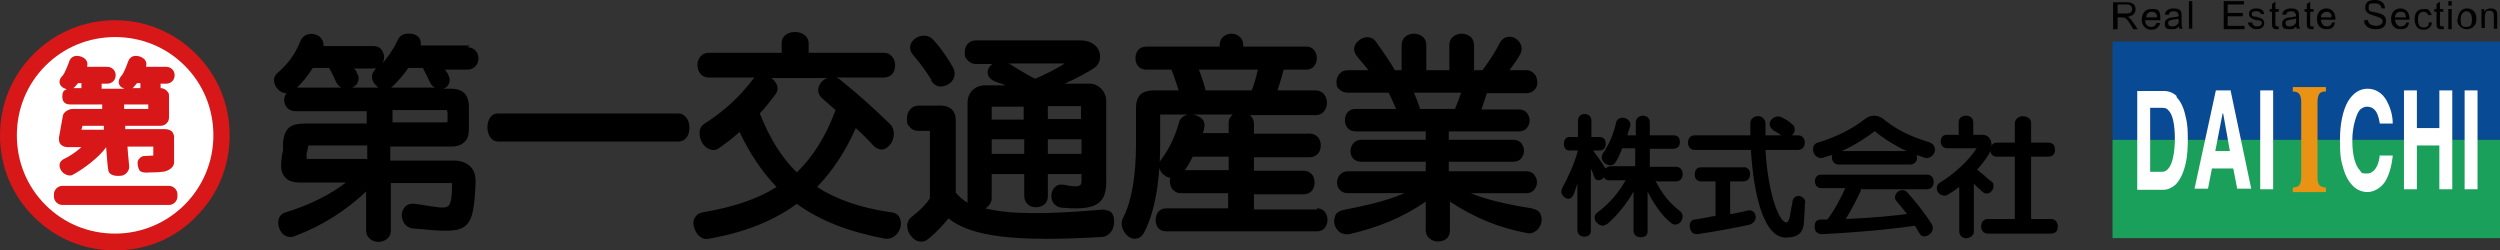<?xml version="1.0" encoding="UTF-8"?>
<svg id="a" data-name=" レイヤー 2" xmlns="http://www.w3.org/2000/svg" width="445.2" height="44.6" viewBox="0 0 445.2 44.6">
  <rect x="0" y="0" width="445.2" height="44.6" fill="#333333" stroke="none"/>
  <defs>
    <style>
      .b {
        fill: #d71718;
      }

      .c {
        fill: #fff;
      }

      .d {
        fill: #094a95;
      }

      .e {
        fill: #1ba05c;
      }

      .f {
        fill: #e99213;
      }
    </style>
  </defs>
  <path d="M83.7,8.1h-8.8c.1-.5,0-.9-.2-1.3-.4-.6-1.3-.9-2.2-.8-.8,0-1.4.5-1.7,1.2-.7,1.5-1.6,2.8-2.7,4.1.4-.7.4-1.5,0-2.2-.3-.6-.9-.9-1.7-.9h-8.8c.1-1-.6-1.8-1.3-2-1-.4-2.3-.1-2.8,1.1-.9,2.3-2.2,4.1-4.1,5.7-.9.8-.7,2,0,2.8.4.5,1,.8,1.6.8-.2.3-.4.8-.4,1.2,0,1,.7,2,2,2h12.7v2.2h-10.8c-2.5,0-3.8.5-4.1,3.4v1.5c-.1,0-.3,1.7-.3,1.7-.1,1.4,0,2.3.7,3,.5.6,1.4.9,2.6.9h8.2c-2.7,2.1-6.4,4-10.7,5.3-.7.2-1.2.7-1.3,1.4-.2.9.2,1.9.8,2.5.6.5,1.4.7,2.2.3,4.8-1.8,9-4.5,12.6-7.9v6.9c0,.7.3,1.3.9,1.7.8.5,1.8.5,2.6,0,.6-.4.9-.9.9-1.7v-8.4h10.9v.3h0c0,2.2-.2,3.4-.7,3.8-.6.5-2,.2-4.5-.2l-1.4-.2c-.8-.1-1.5.1-1.9.7-.5.6-.6,1.6-.2,2.4.3.8,1.1,1.3,2,1.3,5.2.5,7.7.7,9.1-.5s1.6-3.6,1.8-7.8c0-1.1-.2-2-.9-2.7-.7-.7-1.7-1.1-2.9-1.1h-11.4v-2.5h10.8c1.1,0,1.9-.3,2.4-.8.6-.5.8-1.3.8-2.4v-3.9c0-1-.3-1.9-.8-2.4s-1.3-.8-2.4-.8h-1.3c1-.4,1.3-1.4.9-2.3-.1-.3-.4-.8-.7-1.1h4c.7,0,1.3-.3,1.7-.9.4-.7.4-1.5,0-2.2-.4-.6-1-.9-1.7-.9h0l.5-.3ZM79.7,19.9v1.6c0,.2,0,.3-.3.3h-9.5v-2.2h9.7v.2M52.9,15.6c.9-.9,1.8-1.9,2.8-3.5h2.9c.5.8.9,1.7,1.3,2.6.2.4.5.7.9.9h-7.9ZM65.4,25.9v2.4h-10.8v-1c.2-.5.2-1,.3-1.3,0,0,0-.1.2-.1h10.3ZM66.9,12.3c-.5.5-.8,1.1-.6,1.8.1.6.6,1.1,1.1,1.5h-4.7c.4-.2.7-.4.9-.7.3-.6.4-1.2,0-1.8-.1-.4-.3-.7-.6-.9h3.2c.3,0,.6,0,.9-.2-.1.1-.3.2-.4.4l.2-.1ZM69.6,15.6c.2-.1.3-.2.5-.4.9-.9,1.8-1.9,2.6-3.1h2.6c.4.8.8,1.5,1.2,2.4h0c.2.6.6.9,1,1.1,0,0-7.9,0-7.9,0ZM120.8,20.2h-32.1c-1.3,0-1.9,1.2-1.9,2.5s.7,2.5,1.9,2.5h32.1c.7,0,1.2-.3,1.6-.9.5-.9.5-2.2,0-3.1-.4-.6-.9-1-1.6-1M158.6,37.8c-5.4-.8-9.7-2.3-13.1-4.5,2.8-2.9,5.1-6.4,6.9-10.5,1.1,1,2.3,2.2,3.3,3.3.5.4,1,.6,1.6.5.8-.2,1.6-1.1,1.8-2.1.2-.9,0-1.8-.6-2.4-3.1-3-5.4-5.1-9-8-.2-.1-.4-.2-.6-.3h8.5c.7,0,1.3-.3,1.7-.9.4-.8.4-1.8,0-2.5-.4-.6-.9-1-1.7-1h-13.4v-1.7c0-1.3-1.2-2-2.4-2s-2.4.6-2.4,2v1.7h-13c-1.3,0-2,1.1-2,2.2s.7,2.2,2,2.2h8.2c-.1,0-.2.2-.3.3-2.5,3.3-5.2,5.7-8.6,7.9-.7.4-1,1.1-.9,1.9,0,1.1.7,2.2,1.6,2.6.6.3,1.3.3,1.8-.1,1.3-.9,2.5-1.8,3.7-2.9,1.8,3.8,4,7.1,6.6,9.8-3.5,2.2-7.8,3.6-13.1,4.5-.8.1-1.3.6-1.6,1.2-.3.8,0,1.9.6,2.7.6.7,1.3,1,2.1.8,6.3-1.1,11.5-3.2,15.6-6.2,4.1,3,9.3,5,15.7,6.2.8.1,1.5-.2,2.1-.8.7-.8.9-1.9.6-2.7-.2-.7-.8-1.1-1.6-1.2h-.1ZM146.2,14.7c-.6.8-.8,1.9.2,2.8.8.7,1.7,1.5,2.4,2.1-1.7,4.6-4,8.3-6.9,11.1-2.7-2.6-4.9-6.2-6.6-10.5.9-.9,1.7-2,2.8-3.4.8-1.1.2-2.1-.6-2.8,0,0-.1,0-.2-.1h10c-.4.2-.8.4-1.1.8h0ZM165.8,14.3c.4.7,1,1.1,1.7,1.1.9,0,1.8-.5,2.2-1.2s.4-1.5,0-2.2c-.7-1.3-2.1-3.4-3.4-4.8-1-1.2-2.6-1-3.5-.2-.8.7-1.1,1.8-.1,2.9,1.4,1.6,2.6,3.4,3.2,4.4h-.1Z"/>
  <path d="M196.7,37.3c-10.4.9-16.9.9-21.3-.2.2,0,.4-.2.6-.4.4-.4.6-.9.6-1.4v-4.3h5.8v3.9c0,.7.3,1.3.9,1.7.7.4,1.7.4,2.4,0,.6-.4.9-.9.9-1.7v-3.9h6v.8c0,.7,0,1-.3,1.2-.4.3-1.4.2-2.9-.1-.7-.1-1.2,0-1.7.6s-.6,1.6-.3,2.3,1,1.2,1.9,1.2c3.4.3,5.4,0,6.5-1,.8-.7,1.2-1.8,1.2-3.6v-14.3c0-.9-.3-1.7-.9-2.3-.6-.6-1.3-.9-2.1-.9h-4.4c2.2-1,4.1-2,5.4-2.9.8-.6,1.1-1.7.8-2.7-.4-1.3-1.7-2.1-3.3-2.1h-18.8c-1.2,0-1.9,1-1.9,2.1s.2,1,.5,1.4c.4.5.9.7,1.5.7h2.9c-.6.5-.9,1.1-.8,1.7.1.6.5,1.1,1.3,1.4.4.2.9.3,1.4.5.1,0,.3.1.4.2h-3.6c-1.8,0-3.1,1.3-3.1,3.1v17.8c-.9-.5-1.6-1.2-2.1-1.8v-12.8c0-.9-.2-1.5-.7-2-.4-.4-1.1-.7-2-.7h-3.9c-1.3,0-2.1,1.1-2.1,2.3s.2,1.1.5,1.5c.4.5.9.7,1.6.7h2v12c-.6,1-1.7,2.1-3.1,3.2-.7.5-1.1,1.3-.9,2.1.1,1,.9,1.9,1.7,2.3.6.2,1.3.2,1.8-.2,1.8-1.4,2.9-2.7,3.8-3.8,4.1,3.3,12.1,4.2,27.3,3.3.8,0,1.5-.6,1.9-1.3.4-.9.4-2.1,0-2.8-.3-.5-.8-.7-1.4-.7h0v-.1ZM192.6,21.2h-6v-2.3h5.9v2.2l.1.1ZM192.6,27.4h-6v-2.6h6v2.6ZM176.6,21.2v-2s0-.2.1-.2h5.6v2.3h-5.8l.1-.1ZM176.6,24.8h5.8v2.6h-5.8v-2.6ZM184.3,14c-.9-.4-1.8-1-2.7-1.5-.7-.4-1.4-.9-2-1.2h10c-1.5,1-3.6,2-5.2,2.7M234.6,37.3h-11.3v-2.7h8.8c.7,0,1.4-.3,1.7-.9.4-.7.4-1.7,0-2.4-.4-.6-1-.9-1.7-.9h-8.8v-2.4h9.9c.7,0,1.3-.3,1.7-.9.4-.7.4-1.7,0-2.4-.4-.6-1-.9-1.7-.9h-9.9v-1.8c0-.6-.3-1.1-.7-1.5h11.7c.7,0,1.3-.3,1.7-1s.4-1.7,0-2.4c-.3-.6-1-1-1.7-1h-6.8c.4-1.2.8-2.6,1.1-3.7h4c.7,0,1.3-.3,1.6-.9.4-.7.4-1.6,0-2.3-.3-.6-.9-.9-1.6-.9h-11.2v-.3c0-1.3-1.1-2-2.1-2s-2.1.7-2.1,2v.3h-13.1c-1.3,0-1.9,1-1.9,2.1s.7,2,1.9,2h4.5c.4.9.9,2.5,1.3,3.7h-4.4c-2.2,0-3.2,1-3.2,3.1v6.4c0,5.8-.8,10.3-2.3,13.2-.4.7-.3,1.7.2,2.5s1.3,1.3,2,1.2c.4,0,1.1-.2,1.6-1.2,2.5-4.9,2.8-11.9,2.8-15.6v-5.3h5.4-.5c-.7.2-1.3.6-1.5,1.3-.8,2.8-1.8,4.8-3.2,6.7-.5.6-.5,1.3-.2,1.9.3.7,1,1.2,1.8,1.4-.2.6,0,1.4.3,1.9.4.5.9.8,1.6.8h8.4v2.7h-11c-1.3,0-1.9,1-1.9,2.1s.6,2,1.9,2h26.8c.7,0,1.3-.3,1.6-.9.4-.7.4-1.6,0-2.3-.3-.6-.9-.9-1.6-.9h0l.1.2ZM222.8,16.1h-8.1c-.3-1.2-.7-2.4-1.2-3.7h10.5c-.3,1.4-.7,2.7-1.1,3.7h-.1ZM212.4,27.9h6.4v2.4h-7.8c.5-.7,1-1.6,1.4-2.4h0ZM219.5,20.4c-.4.4-.7.8-.7,1.5v1.8h-4.6c.1-.3.2-.5.2-.8.2-.6.1-1.2-.3-1.7-.4-.4-1-.7-1.7-.8h7.1ZM272.8,37.1c-4.6-.7-8.2-1.6-10.9-2.7h9.9c.7,0,1.3-.3,1.6-.9.4-.6.4-1.5,0-2.1-.3-.6-.9-.9-1.6-.9h-13.8v-1.7h11.5c.7,0,1.3-.3,1.6-.9.4-.6.4-1.4,0-2.1-.3-.6-.9-.9-1.6-.9h-11.5v-1.5h12.5c.7,0,1.3-.3,1.6-.9.4-.6.4-1.5,0-2.1-.3-.6-.9-.9-1.6-.9h-6.7c.4-1,.7-2.2,1-2.9h7c.7,0,1.3-.3,1.7-.9.4-.6.3-1.5,0-2.2-.4-.6-1-1-1.6-1h-3.1c.8-1.1,1.5-2,2-3,.5-1.1-.1-2.2-1-2.7s-2.1-.3-2.7.8c-1.1,2.2-2.3,3.8-3.1,4.9h-1.5v-4.5c0-1.3-1.1-2-2.2-2s-2.2.7-2.2,2v4.5h-4.1v-4.5c0-1.3-1.1-2-2.2-2s-2.2.7-2.2,2v4.5h-1.2c-.5-.9-1.8-2.9-3.4-5.1-.8-1.1-2.2-.9-3-.2-.8.6-1.2,1.6-.5,2.6.4.6.9,1.1,1.3,1.6.3.4.6.7.9,1.1h-3.7c-1.3,0-2,1.1-2,2.1s.2,1,.5,1.3c.4.4.9.6,1.5.6h7.3c.4.8.9,1.9,1.3,2.9h-7.2c-1.3,0-1.9,1-1.9,2s.6,2,1.9,2h12.5v1.5h-11.5c-1.2,0-1.9,1-1.9,2s.6,1.9,1.9,1.9h11.5v1.7h-13.9c-1.2,0-1.9,1-1.9,2s.7,1.9,1.9,1.9h10.1c-3.4,1.5-7.4,2.3-10.9,3-.8.2-1.4.6-1.5,1.3-.3.8,0,1.7.5,2.3s1.3.8,2.1.7c5.1-1.2,9.4-2.9,13.6-5.8v5.1c0,.7.3,1.3,1,1.7s1.7.4,2.4,0c.6-.3.9-.9.9-1.7v-5.1c4.2,2.8,8.8,4.7,13.7,5.6.7.2,1.4-.1,2-.7.6-.7.8-1.7.5-2.5-.2-.6-.7-1-1.4-1.1h0l-.2-.1ZM252.9,19.4c-.3-.9-.7-2-1.1-2.9h8.4c-.3.9-.7,2-1.1,2.9h-6.2,0ZM317.4,24.2c.4.3.7.4,1.2.2.5-.2.9-.6,1-1.1,0-.5,0-.9-.5-1.2-.6-.6-.9-.7-1.8-1.2-.8-.4-1.6,0-2,.6-.3.5-.2,1.2.5,1.7q1.1.6,1.6,1.1h0v-.1ZM295.1,32.3h3.4c.4,0,.8-.2,1-.6s.2-1,0-1.4-.6-.6-1-.6h-4.7v-3.2h4.2c.4,0,.8-.2,1-.5.2-.4.2-1,0-1.4s-.6-.5-1-.5h-4.2v-2.3c0-.8-.6-1.2-1.2-1.2s-1.3.4-1.3,1.2v2.3h-1.5c.1-.5.3-1,.5-1.6.1-.4,0-.8-.3-1.1-.4-.4-.9-.5-1.4-.4-.4.1-.7.4-.8.8-.5,2.2-1.3,4-2.4,5.6-.4.7,0,1.5.6,1.8.5.3,1.3.4,1.7-.3.4-.6.8-1.5,1.2-2.5h2.3v3.2h-4.4c-.4,0-.6.2-.9.4-.4-.6-.8-1.3-1.4-2.1l-.8-1.1h1.2c.4,0,.7-.2.9-.5.2-.4.2-1,0-1.4-.2-.3-.5-.5-.9-.5h-1.5v-2.9c0-.8-.6-1.2-1.2-1.2s-1.2.4-1.2,1.2v2.9h-1.6c-.6,0-.9.6-.9,1.2s.3,1.2.9,1.2h1.6c-.7,2.6-1.8,4.8-2.8,6.7-.2.4-.2.8,0,1.2.3.4.7.7,1.1.7s.7-.3.9-.7c.2-.5.5-1.3.7-2.1v8.4c0,.4.2.8.6,1s.9.2,1.3,0,.5-.5.5-1v-11c.3.6.5,1.2.6,1.5.1.4.4.6.7.6.4,0,.8-.2,1-.5.2.3.5.5.9.5h3c-1.3,2.2-2.6,3.9-5.1,5.8-.3.2-.5.6-.4,1,0,.5.5,1,1,1.2.4.2.8,0,1.2-.2,1.8-1.5,3.6-3.8,4.7-5.8v7c0,.4.2.8.6,1s1,.2,1.4,0,.5-.5.5-1v-7c.8,1.6,2.4,4.3,4.3,5.7.6.4,1.3.1,1.6-.3.4-.5.5-1.3,0-1.8-2.1-1.6-3.3-3.2-4.5-5.5h0l.3.1ZM311.2,37.5c-.7.2-1.3.3-2.8.6h-.3v-5.8h2.4c.4,0,.8-.2,1-.6s.2-1,0-1.4c-.2-.3-.6-.6-1-.5h-7.6c-.8,0-1.1.6-1.1,1.3s.4,1.2,1.1,1.2h2.6v6.2h-.5c-1.1.3-2.2.4-3.2.6-.4,0-.7.3-.8.6-.2.5-.1,1.1.2,1.5.2.4.6.5,1.1.5,4-.6,8.1-1.4,9.3-1.7.9-.3,1.2-1.1,1-1.7-.1-.5-.6-1-1.4-.8h0ZM343.8,25.4c-3.7-1.1-6.2-2.4-8.4-4.2-1-.8-2.3-.8-3.3,0-2.3,1.8-5.1,3.2-8.4,4.2-.4.1-.7.4-.8.8-.1.5,0,1.2.5,1.6.3.3.8.4,1.2.3.6-.2,1.2-.4,1.7-.5-.1.3-.1.6,0,.9.2.5.6.8,1.1.8h12.8c.5,0,.9-.3,1.1-.7.1-.3.1-.6,0-1,.5.2,1.3.4,1.5.5.8.2,1.5-.4,1.7-1s0-1.4-.8-1.7h.1ZM333.8,23.4h.1c1.2,1,3.1,2.3,5.6,3.5h-11.5c2.4-1.1,4.5-2.5,5.8-3.5M331.6,33.7h11.6c.4,0,.8-.2,1-.6.2-.4.2-1,0-1.4s-.6-.6-1-.6h-18.9c-.8,0-1.1.6-1.1,1.2s.4,1.2,1.1,1.2h4.3c-.6,1.4-1.8,3.8-3.2,5.6h-1.2c-.4,0-.8.2-.9.5-.2.4-.2,1,0,1.5.2.4.7.6,1.1.6,8.3-.4,14.7-1.2,16.6-1.5.3.4.5.9.8,1.3.2.4.5.6.9.6s1-.3,1.3-.8.2-1,0-1.4c-1.2-1.9-2.8-3.9-4.4-5.7-.5-.5-1.2-.4-1.7,0-.4.4-.7,1.1-.1,1.7.5.6,1.1,1.3,1.8,2.2-2.1.3-6.1.7-10.9.9,1.2-2,2.1-3.8,2.7-5.1v-.3h.1l.1.1ZM366.3,39.6c-.2-.3-.5-.6-1-.6h-3.6v-11.1h3.1c.4,0,.8-.2,1-.5.2-.5.2-1,0-1.5-.2-.3-.6-.5-1-.5h-3.1v-3.4c0-.4-.1-.8-.5-1-.2-.2-.6-.3-1-.3-.7,0-1.4.5-1.4,1.3v3.4h-3.2c-.8,0-1.2.7-1.2,1.3s.4,1.2,1.2,1.2h3.2v11.1h-4.8c-.8,0-1.2.6-1.2,1.3s.4,1.3,1.2,1.3h11.3c.4,0,.8-.2,1-.5.2-.5.2-1.1,0-1.5"/>
  <path d="M354,34.5c.5-.2.9-.6,1-1.2,0-.4,0-.8-.4-1-.4-.3-.9-.7-1.4-1.2-.4-.3-.8-.6-1.1-.9.8-.9,1.5-1.8,2.1-2.8.5-.9.6-1.9.2-2.6-.2-.4-.6-.8-1.5-.8h-1.5v-2.2c0-.8-.6-1.2-1.3-1.2s-1.3.4-1.3,1.2v2.2h-2.1c-.8,0-1.1.6-1.1,1.2s.4,1.2,1.1,1.2h5.3c-1.4,2.2-3.8,4.4-6.5,6.1-.4.2-.6.6-.6,1,0,.5.3,1,.8,1.2.4.2.8.2,1.1,0,.7-.4,1.3-.8,2.1-1.4v7.9c0,.4.2.8.5,1,.4.3,1,.3,1.5,0,.4-.2.6-.5.6-1v-8.5c.2.2.4.4.6.6.4.3.7.7,1,.9.3.3.7.3,1.1.2h0l-.2.1ZM314.5,26.7h5.7c.8,0,1.2-.6,1.2-1.3s-.4-1.3-1.2-1.3h-5.8v-2.1c0-.5-.2-.8-.6-1.1-.4-.3-1-.3-1.5,0-.4.2-.6.6-.6,1.1v2.1h-9.9c-.8,0-1.2.6-1.2,1.3s.4,1.3,1.2,1.3h10c.5,8.1,2.3,15.6,6.2,15.6s3.1-2.7,3.4-5.1v-.8c.3-.8-.3-1.3-.9-1.5-.5-.1-1.2.2-1.3,1,0,.3-.1.7-.2,1.1-.2,1.1-.3,2.6-.9,2.6-1.2,0-3.2-4.7-3.7-12.8h0l.1-.1Z"/>
  <path class="c" d="M39.7,23.7c0,10.6-8.6,19.2-19.2,19.2S1.4,34.4,1.4,23.7,10,4.5,20.5,4.5s19.2,8.6,19.2,19.2"/>
  <path class="b" d="M34.9,9.6c-3.9-3.9-9-6-14.4-6s-10.6,2.1-14.5,6C2.1,13.5,0,18.6,0,24.1s2.1,10.6,6,14.5c3.9,3.9,9,6,14.5,6s10.6-2.1,14.4-6c3.9-3.9,6-9,6-14.5s-2.1-10.6-6-14.5ZM20.5,41.6c-4.7,0-9.1-1.8-12.4-5.1-3.3-3.3-5.1-7.7-5.1-12.4s1.8-9.1,5.1-12.4c3.3-3.3,7.7-5.1,12.4-5.1s9.1,1.8,12.4,5.1c3.3,3.3,5.1,7.7,5.1,12.4,0,9.7-7.9,17.5-17.5,17.5Z"/>
  <path class="b" d="M30.1,36.5c.8,0,1.5-.7,1.5-1.5v-.4c0-.8-.7-1.5-1.5-1.5H11.1c-.8,0-1.5.7-1.5,1.5v.4c0,.8.7,1.5,1.5,1.5h19ZM29.4,23h-7.1v-.6h6.3c.8,0,1.5-.6,1.5-1.5v-3.7c0-.3,0-.6-.2-.8-.3-.4-.7-.7-1.3-.7h0v-.8h1c.8,0,1.5-.6,1.5-1.5s-.7-1.5-1.5-1.5h-3.6c.2-.7,0-1.4-1-1.8-1.1-.4-1.9,0-2.2.9-.2.6-.8,2.1-1.1,2.4-.8.9-.7,1.7,0,2.2.2,0,.3.1.4.2h-4v-.9h1c.8,0,1.5-.6,1.5-1.5s-.7-1.5-1.5-1.5h-3.6c.2-.7,0-1.4-1-1.8-1.1-.4-1.9,0-2.2.9-.2.6-.8,2.1-1.1,2.4-.9.9-.7,1.7,0,2.2.2.1.4.2.7.3-.7.2-.8.7-.8,1.3s.2,1.4,1.4,1.4h5.7v.8h-5.3c-.7,0-1.6.6-1.7,1.2l-.7,3.9c0,.5,0,.9.3,1.2.3.3.7.5,1.2.5h2.5c-1,.9-2.2,1.7-3.1,2.1-.8.4-1,1.1-.6,1.9s1.4,1.2,2,1c1.8-.9,4.9-3.2,6.1-5,.2,2.1.2,3.2.4,4.2.2.8,1.2,1,2.2.9.8,0,1.6-.9,1.5-1.7,0-.4-.2-1.8-.3-3.5h4.6v1.6c-.5,0-1.6.1-1.8.1s-.9.4-1,1.1c0,.7.2,1.4.5,1.6.4.2.8.3,1.7.2.5,0,1.3,0,2.1-.1h0c.8,0,2.2-.6,2.2-1.7v-4.5c0-.4-.2-.8-.4-1s-.7-.4-1.1-.4h-.1ZM23.9,15.4c.1-.1.3-.4.5-.6h.6v.9h-1.5c.2,0,.3-.2.4-.3M13.9,14.8h.6v.9h-1.5c.1,0,.3-.2.4-.3.1-.1.3-.4.5-.6M22,18.6h4.4v.8h-4.3v-.8M14.7,22.4h3.8v.7h-4l.2-.7Z"/>
  <path class="d" d="M443.1,24.9h2.1V7.4h-69v17.5h2.5"/>
  <path class="e" d="M378.7,24.9h-2.5v17.5h69v-17.5h-2.1"/>
  <path class="c" d="M387.6,17.1c-.6-.6-1.4-.9-2.3-.9h-4.7v17.6h4.6c.8,0,1.5-.3,2.2-.9.8-.8,1.4-2,1.8-3.7s.4-3.4.4-4.5,0-2.5-.4-4c-.3-1.5-.9-2.7-1.6-3.4h0v-.2ZM387.3,24.8c0,1.4-.2,5.8-2.3,5.8h-2.1v-11.4h2.1c.4,0,.8,0,1.2.5.7.7,1.1,2.4,1.1,5.1M397.2,16.1h-2.6l-3.8,17.5h2.4l.7-3.6h3.8l.7,3.6h2.5l-3.7-17.6h0v.1ZM395.9,20.2l1.2,6.7h-2.6l1.3-6.7h.1ZM402.5,16.1h0v17.6h2.3v-17.6h-2.3Z"/>
  <path class="f" d="M414.2,16.3h0v-.8h-5.9v.8h0c.8,0,1.5.2,1.5,1.9v13.3c0,1.7-.6,1.8-1.5,1.9h0v.8h5.9v-.8h0c-.9-.1-1.5-.2-1.5-1.9v-13.3c0-1.8.7-1.9,1.5-1.9"/>
  <path class="c" d="M423.8,27.6h0c-.2,2.1-1.1,3.3-2.3,3.3s-.9-.2-1.2-.5c-.9-.9-1.4-2.8-1.4-5.4s.8-4.9,1.4-5.5c.5-.4.9-.5,1.2-.5,1.8,0,2.1,1.9,2.3,3h2.3c0-1.6-.5-3-1.1-4.1-.8-1.4-2-2.1-3.4-2.1s-2.6.8-3.5,2.3c-.9,1.6-1.4,4-1.4,6.9s.2,3.6.6,5,1,2.4,1.7,3.1,1.6,1.1,2.6,1.1,2.3-.6,3.1-1.8c.7-1.1,1.2-2.7,1.4-4.7h-2.2l-.1-.1ZM434.4,16.1h0v6.7h-4v-6.7h-2.3v17.6h2.3v-7.8h4v7.8h2.3v-17.6h-2.3ZM441.1,16.1h-2.2v17.6h2.3v-17.6h-.1Z"/>
  <path d="M377.1.8h1.5c.3,0,.5,0,.7.1s.4.4.4.7-.2.6-.4.7c-.3.1-.5.1-.8.1h-1.4V.8h0ZM376.5,5.2h.6v-2.1h.7c.5,0,.8,0,1.5,1.1l.6,1h.8l-.9-1.3c-.4-.6-.7-.8-.9-.9h0c.8-.1,1.4-.6,1.4-1.3s-.3-1-.8-1.2c-.3-.1-.6-.1-1-.1h-2.2v4.9h0l.2-.1ZM384.7,4.1c-.2.7-.7,1.2-1.6,1.2s-1.7-.7-1.7-1.8.6-1.9,1.7-1.9,1.7,0,1.6,2h-2.7c0,.8.5,1.2,1.1,1.2s.9-.5.9-.7h.7ZM384.1,3.1v-.4c-.1-.4-.5-.6-.9-.6-.7,0-1,.5-1,1h2-.1ZM388,3.6c0,.3,0,.6-.3.8-.3.3-.7.3-.9.3-.5,0-.7-.3-.7-.6,0-.5.5-.5.8-.6.3,0,.8-.1,1-.2v.2l.1.1ZM386.2,2.7c0-.3.2-.7.9-.7s.9.5.9.9c-.3.1-1,.2-1.1.2-.4,0-1.4.2-1.4,1.1s.4,1,1.2,1,.8,0,1.3-.5c0,0,0,.2.1.4h.6c-.2-.3-.2-.6-.2-1.5v-.8c0-.6,0-1.3-1.4-1.3s-1.5.8-1.6,1.1h.6l.1.1ZM389.8.2h.6v4.9h-.6V.2ZM396,.2h3.6v.6h-2.9v1.5h2.7v.6h-2.7v1.7h3v.6h-3.7V.2ZM401.1,4c0,.5.4.7.9.7s.8-.3.8-.6-.2-.4-.6-.5h-.4c-.6-.2-1.3-.4-1.3-1.1s.5-1,1.3-1c1.2,0,1.4.7,1.4,1h-.6c0-.4-.5-.5-.8-.5s-.8,0-.8.5.3.4.8.5c.9.2,1.4.4,1.4,1.1s-.5,1.1-1.4,1.1-1.5-.8-1.5-1.2h.8ZM405.8,5.2h-.4c-.8,0-.8-.5-.8-1.1v-2h-.4v-.5h.4v-.9l.6-.4v1.3h.6v.5h-.6v2.1c0,.3,0,.5.3.5h.3v.5h0ZM408.9,3.6c0,.3,0,.6-.3.8-.3.3-.7.3-.9.3-.5,0-.7-.3-.7-.6,0-.5.5-.5.9-.6s.8-.1,1-.2v.2h0v.1ZM407.1,2.7c0-.3.2-.7.9-.7s.9.5.9.9c-.4.1-1,.2-1.1.2-.4,0-1.4.2-1.4,1.1s.4,1,1.2,1,.8,0,1.3-.5c0,0,0,.2.1.4h.6c-.2-.3-.2-.6-.2-1.5v-.8c0-.6,0-1.3-1.4-1.3s-1.5.8-1.6,1.1h.6l.1.1ZM412,5.2h-.4c-.8,0-.8-.5-.8-1.1v-2h-.4v-.5h.4v-.9l.6-.4v1.3h.6v.5h-.6v2.1c0,.3,0,.5.3.5h.3v.5h0ZM413.3,3.1c0-.5.4-1,1-1s.8.3.9.6v.4h-2,.1ZM415.3,4c0,.2-.3.7-.9.7s-1-.4-1.1-1.2h2.6c0-1.9-1.3-2-1.6-2-1.1,0-1.7.8-1.7,1.9s.6,1.8,1.7,1.8,1.4-.5,1.5-1.2h-.6.1ZM421.7,3.5c0,.1,0,.3.1.5.3.5,1,.6,1.3.6.7,0,1.2-.3,1.2-.8s-.5-.7-1.5-1c-.6-.2-1.6-.4-1.6-1.4s.6-1.4,1.7-1.4,1.8.5,1.8,1.5h-.6c0-.3-.2-.9-1.2-.9s-1.1.1-1.1.8.3.6,1.2.8c.9.2,1.9.4,1.9,1.5s-.7,1.5-1.8,1.5-1.7-.4-2-1c-.1-.3-.1-.5-.1-.6h.6l.1-.1ZM426.5,3.1c0-.5.3-1,1-1s.8.3.9.6c0,.1,0,.3.1.4h-2ZM428.5,4c0,.2-.3.7-.9.7s-1-.4-1.1-1.2h2.6c0-1.9-1.3-2-1.6-2-1.1,0-1.7.8-1.7,1.9s.6,1.8,1.7,1.8,1.4-.5,1.5-1.2h-.6.1ZM433.1,4c-.2,1.2-1.2,1.3-1.5,1.3-1.2,0-1.6-.9-1.6-1.9,0-1.5.9-1.8,1.6-1.8s.9,0,1.2.6c.2.2.2.4.2.5h-.6c-.1-.4-.4-.6-.8-.6-1,0-1,1-1,1.4s0,1.4,1,1.4.9-.7.9-.9h.6,0ZM435.2,5.2h-.5c-.8,0-.8-.5-.8-1.1v-2h-.4v-.5h.4v-.9l.6-.4v1.3h.6v.5h-.6v2.1c0,.3,0,.5.4.5s.2,0,.3,0v.5h0ZM436,1h.6V.2h-.6v.8ZM436,5.2h.6V1.6h-.6v3.6ZM438.2,3.4c0-1.1.7-1.4,1-1.4.5,0,1,.4,1,1.4s-.2,1.4-1,1.4-1-.2-1-1.4M437.6,3.4c0,.3,0,.9.4,1.2.3.4.8.6,1.3.6s1-.2,1.3-.6c.2-.2.4-.5.4-1.3,0-1.3-.9-1.8-1.6-1.8s-1,.2-1.3.6-.4.9-.4,1.3M441.9,1.6h.5v.5h0c.3-.5.9-.6,1.1-.6.4,0,.9.1,1.1.5.1.3.1.6.1.9v2.2h-.6v-2.2c0-.3,0-1-.7-1s-.7.2-.8.5c-.1.2-.1.5-.1.7v1.9h-.6V1.6h0Z"/>
</svg>